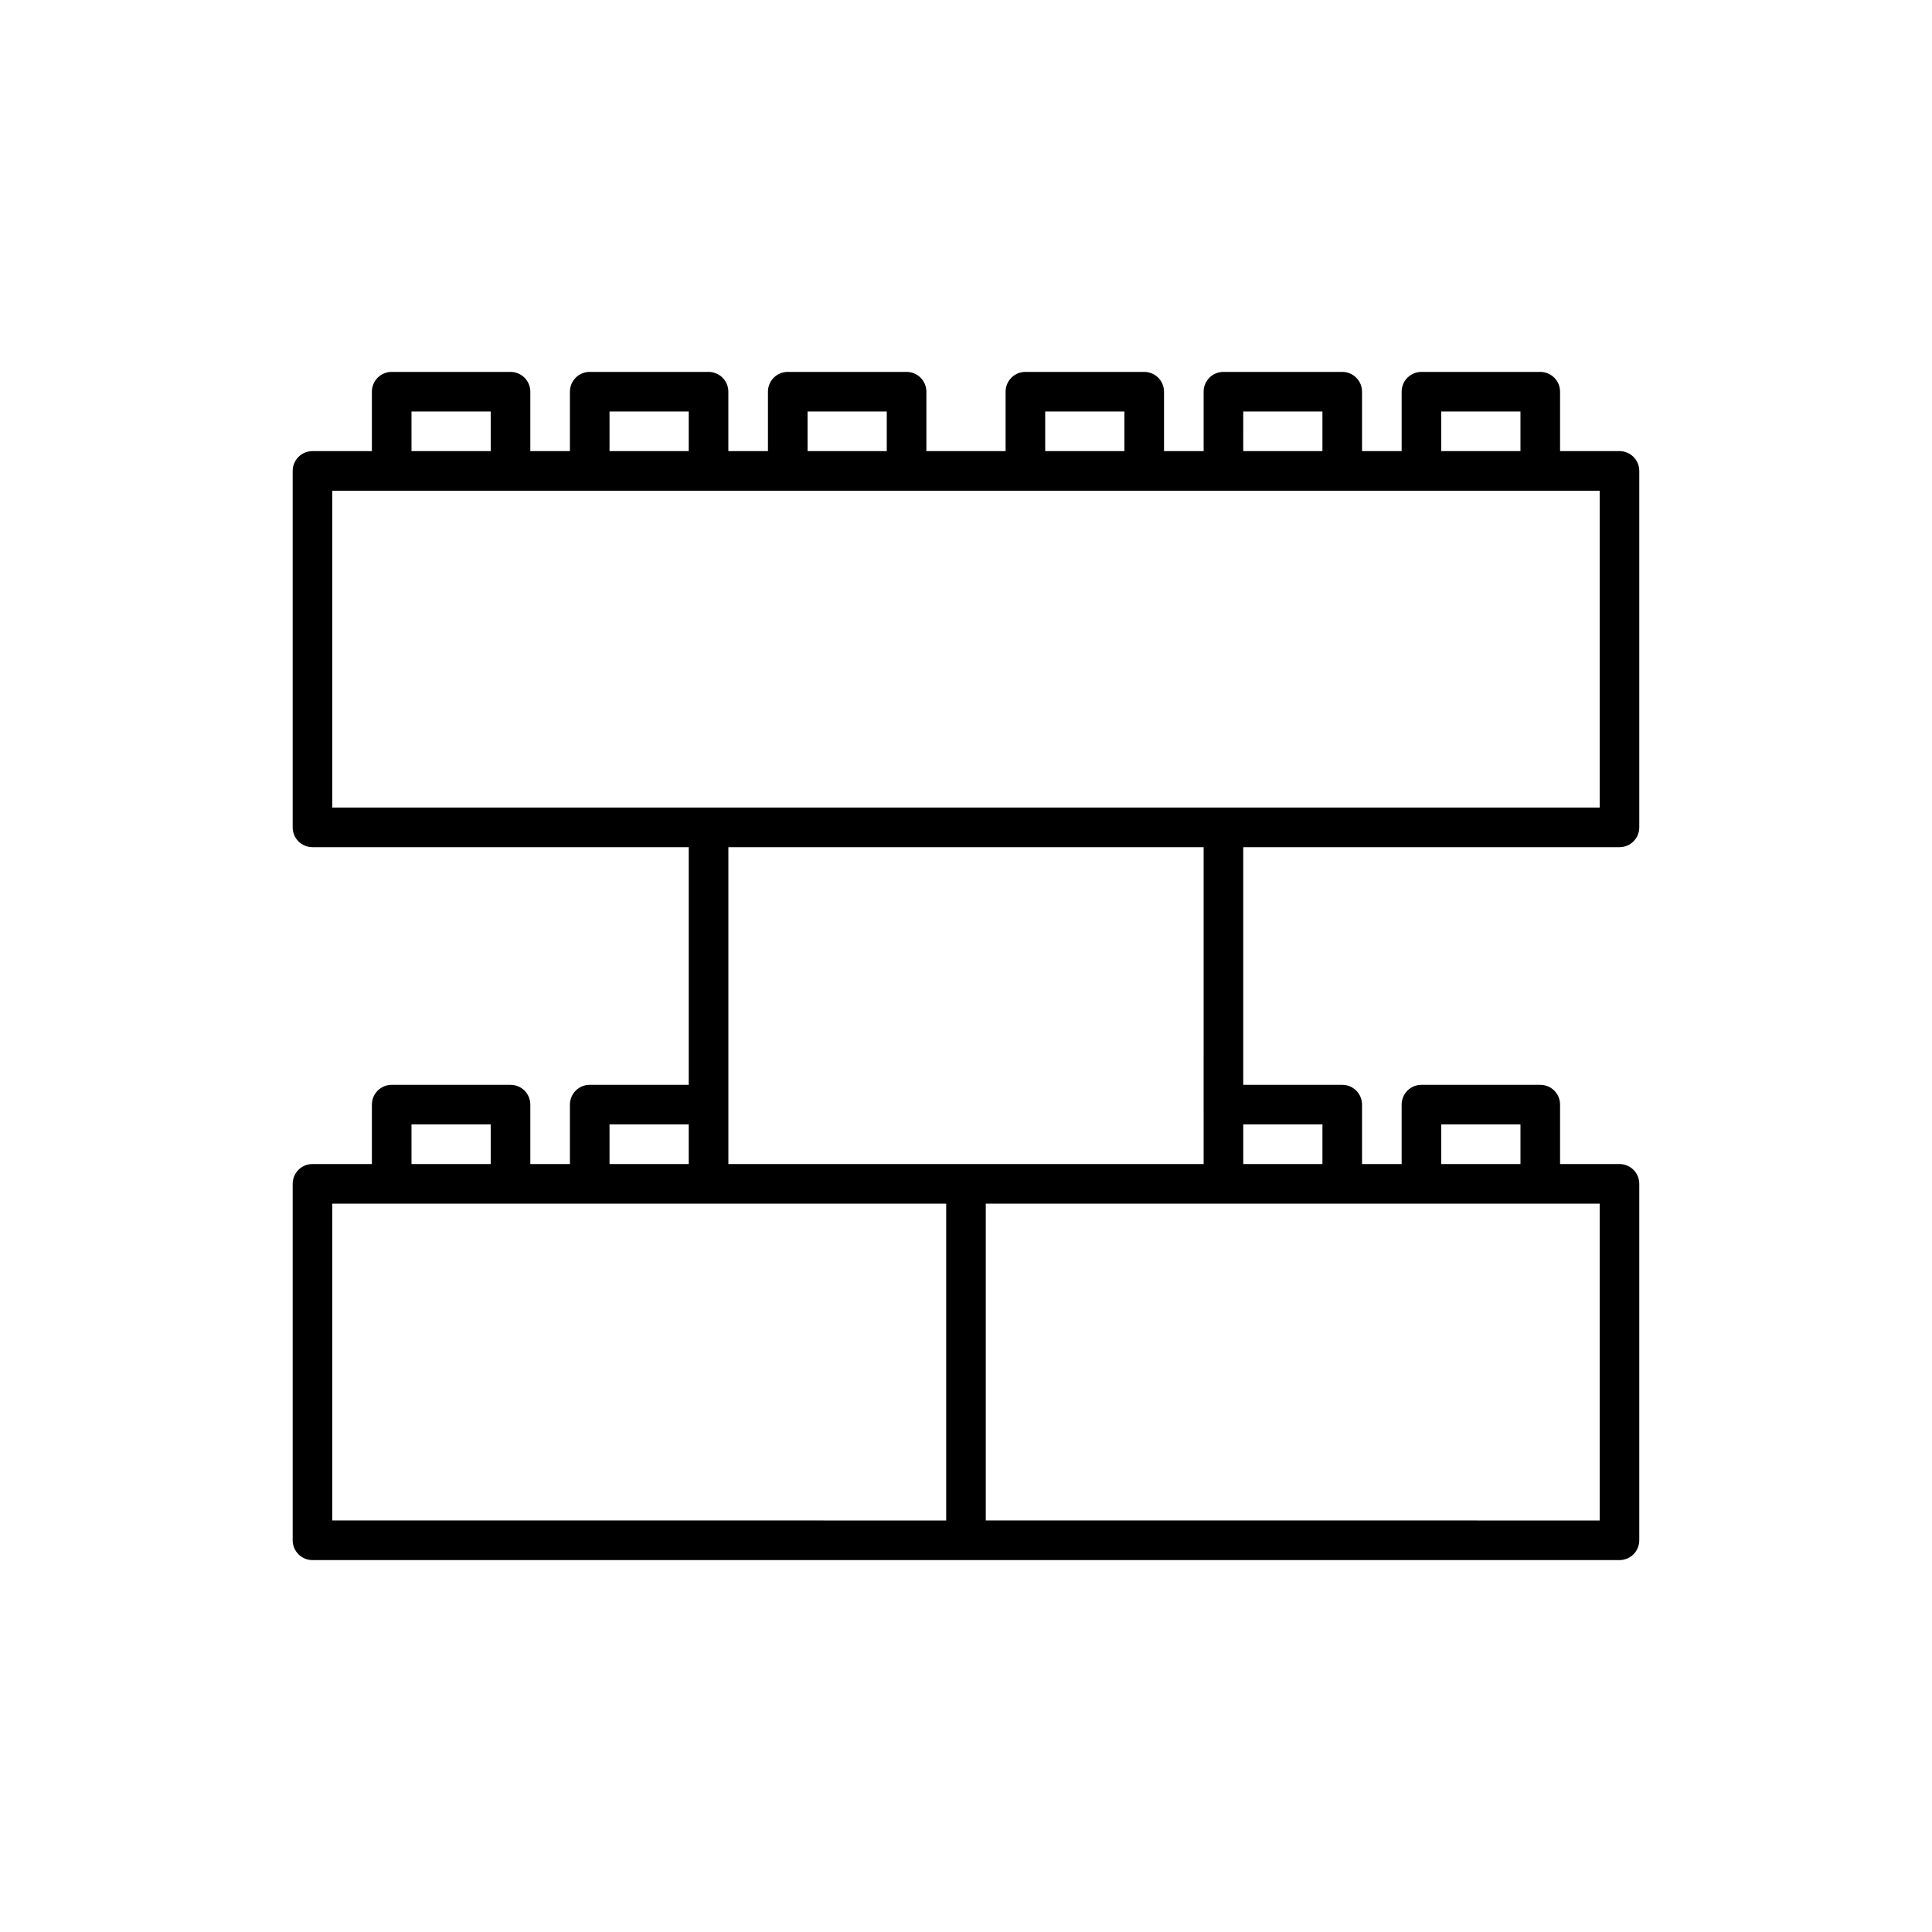 <?xml version="1.0" encoding="UTF-8"?>
<!-- Uploaded to: SVG Repo, www.svgrepo.com, Generator: SVG Repo Mixer Tools -->
<svg fill="#000000" width="800px" height="800px" version="1.1" viewBox="144 144 512 512" xmlns="http://www.w3.org/2000/svg">
 <path d="m573.18 263.55h-15.746v-15.746c0-1.391-0.551-2.727-1.535-3.711s-2.32-1.535-3.711-1.535h-31.488c-2.898 0-5.25 2.348-5.25 5.246v15.746h-10.496v-15.746c0-1.391-0.551-2.727-1.535-3.711s-2.32-1.535-3.711-1.535h-31.488c-2.898 0-5.246 2.348-5.246 5.246v15.746h-10.496v-15.746c0-1.391-0.555-2.727-1.539-3.711s-2.32-1.535-3.711-1.535h-31.488c-2.898 0-5.246 2.348-5.246 5.246v15.746h-20.992v-15.746c0-1.391-0.555-2.727-1.539-3.711s-2.32-1.535-3.711-1.535h-31.488c-2.898 0-5.246 2.348-5.246 5.246v15.746h-10.496v-15.746c0-1.391-0.555-2.727-1.539-3.711s-2.316-1.535-3.711-1.535h-31.488c-2.898 0-5.246 2.348-5.246 5.246v15.746h-10.496v-15.746c0-1.391-0.555-2.727-1.539-3.711s-2.316-1.535-3.711-1.535h-31.488c-2.898 0-5.246 2.348-5.246 5.246v15.746h-15.746c-2.898 0-5.246 2.348-5.246 5.246v94.465c0 1.391 0.551 2.727 1.535 3.711 0.984 0.984 2.32 1.539 3.711 1.539h99.715v62.977h-26.242c-2.898 0-5.246 2.348-5.246 5.246v15.746h-10.496v-15.746c0-1.391-0.555-2.727-1.539-3.711-0.984-0.984-2.316-1.535-3.711-1.535h-31.488c-2.898 0-5.246 2.348-5.246 5.246v15.746h-15.746c-2.898 0-5.246 2.348-5.246 5.246v94.465c0 1.391 0.551 2.727 1.535 3.711 0.984 0.984 2.32 1.535 3.711 1.535h346.37c1.391 0 2.727-0.551 3.711-1.535s1.535-2.32 1.535-3.711v-94.465c0-1.391-0.551-2.727-1.535-3.711s-2.32-1.535-3.711-1.535h-15.746v-15.746c0-1.391-0.551-2.727-1.535-3.711-0.984-0.984-2.32-1.535-3.711-1.535h-31.488c-2.898 0-5.25 2.348-5.25 5.246v15.746h-10.496v-15.746c0-1.391-0.551-2.727-1.535-3.711-0.984-0.984-2.32-1.535-3.711-1.535h-26.238v-62.977h99.711c1.391 0 2.727-0.555 3.711-1.539s1.535-2.32 1.535-3.711v-94.465c0-1.391-0.551-2.727-1.535-3.711-0.984-0.984-2.32-1.535-3.711-1.535zm-47.234-10.496h20.992v10.496h-20.992zm-52.48 0h20.992v10.496h-20.988zm-52.48 0h20.992v10.496h-20.988zm-62.977 0h20.992v10.496h-20.988zm-52.48 0h20.992v10.496h-20.988zm-52.48 0h20.992v10.496h-20.988zm52.48 188.93h20.992v10.496h-20.988zm-52.48 0h20.992v10.496h-20.988zm-20.988 20.992h162.69v83.969l-162.69-0.004zm335.87 83.969-162.69-0.004v-83.965h162.69zm-41.984-104.96h20.992v10.496h-20.992zm-31.488 0v10.496h-20.988v-10.496zm-31.488-5.246 0.004 15.742h-125.95v-83.969h125.95zm104.96-78.723h-335.87v-83.969h335.87z"/>
</svg>